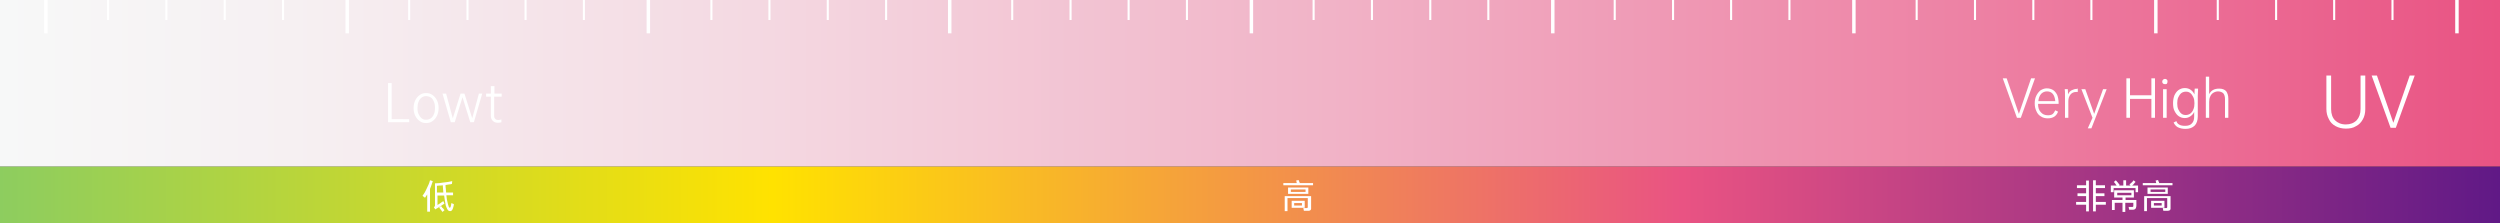 <?xml version="1.0" encoding="utf-8"?>
<!-- Generator: Adobe Illustrator 27.0.0, SVG Export Plug-In . SVG Version: 6.00 Build 0)  -->
<svg version="1.1" id="图层_1" xmlns="http://www.w3.org/2000/svg" xmlns:xlink="http://www.w3.org/1999/xlink" x="0px" y="0px"
	 viewBox="0 0 900 80.4" style="enable-background:new 0 0 900 80.4;" xml:space="preserve">
<rect x="0" y="0" width="900" height="80.4" fill="#333333" stroke="none"/>
<style type="text/css">
	.st0{fill:url(#SVGID_1_);}
	.st1{fill:none;stroke:#FFFFFF;stroke-width:1.249;stroke-miterlimit:10;}
	.st2{fill:none;stroke:#FFFFFF;stroke-width:0.749;stroke-miterlimit:10;}
	.st3{fill:#FFFFFF;}
	.st4{fill:url(#SVGID_00000140695230461544840500000009675990432335169697_);}
</style>
<g>
	<linearGradient id="SVGID_1_" gradientUnits="userSpaceOnUse" x1="5.456968e-12" y1="30" x2="900" y2="30">
		<stop  offset="0" style="stop-color:#F7F8F8"/>
		<stop  offset="0.117" style="stop-color:#F6F0F2"/>
		<stop  offset="0.301" style="stop-color:#F4D9E2"/>
		<stop  offset="0.532" style="stop-color:#F1B3C7"/>
		<stop  offset="0.796" style="stop-color:#ED80A3"/>
		<stop  offset="1" style="stop-color:#E95383"/>
	</linearGradient>
	<rect x="0" class="st0" width="900" height="60"/>
	<g>
		<line class="st1" x1="233.4" y1="12" x2="233.4" y2="0"/>
		<line class="st1" x1="125" y1="12" x2="125" y2="0"/>
		<line class="st2" x1="210.2" y1="7.2" x2="210.2" y2="0"/>
		<line class="st2" x1="189.2" y1="7.2" x2="189.2" y2="0"/>
		<line class="st2" x1="168.3" y1="7.2" x2="168.3" y2="0"/>
		<line class="st2" x1="147.3" y1="7.2" x2="147.3" y2="0"/>
		<line class="st2" x1="101.9" y1="7.2" x2="101.9" y2="0"/>
		<line class="st2" x1="80.9" y1="7.2" x2="80.9" y2="0"/>
		<line class="st2" x1="59.9" y1="7.2" x2="59.9" y2="0"/>
		<line class="st2" x1="38.9" y1="7.2" x2="38.9" y2="0"/>
		<line class="st1" x1="16.5" y1="12" x2="16.5" y2="0"/>
		<line class="st1" x1="450.5" y1="12" x2="450.5" y2="0"/>
		<line class="st1" x1="341.9" y1="12" x2="341.9" y2="0"/>
		<line class="st2" x1="427.3" y1="7.2" x2="427.3" y2="0"/>
		<line class="st2" x1="406.3" y1="7.2" x2="406.3" y2="0"/>
		<line class="st2" x1="385.4" y1="7.2" x2="385.4" y2="0"/>
		<line class="st2" x1="364.4" y1="7.2" x2="364.4" y2="0"/>
		<line class="st2" x1="319" y1="7.2" x2="319" y2="0"/>
		<line class="st2" x1="298" y1="7.2" x2="298" y2="0"/>
		<line class="st2" x1="277" y1="7.2" x2="277" y2="0"/>
		<line class="st2" x1="256.1" y1="7.2" x2="256.1" y2="0"/>
		<line class="st1" x1="667.4" y1="12" x2="667.4" y2="0"/>
		<line class="st1" x1="559" y1="12" x2="559" y2="0"/>
		<line class="st2" x1="644.2" y1="7.2" x2="644.2" y2="0"/>
		<line class="st2" x1="623.2" y1="7.2" x2="623.2" y2="0"/>
		<line class="st2" x1="602.3" y1="7.2" x2="602.3" y2="0"/>
		<line class="st2" x1="581.3" y1="7.2" x2="581.3" y2="0"/>
		<line class="st2" x1="535.8" y1="7.2" x2="535.8" y2="0"/>
		<line class="st2" x1="514.9" y1="7.2" x2="514.9" y2="0"/>
		<line class="st2" x1="493.9" y1="7.2" x2="493.9" y2="0"/>
		<line class="st2" x1="472.9" y1="7.2" x2="472.9" y2="0"/>
		<line class="st1" x1="884.5" y1="12" x2="884.5" y2="0"/>
		<line class="st1" x1="776.1" y1="12" x2="776.1" y2="0"/>
		<line class="st2" x1="861.3" y1="7.2" x2="861.3" y2="0"/>
		<line class="st2" x1="840.3" y1="7.2" x2="840.3" y2="0"/>
		<line class="st2" x1="819.4" y1="7.2" x2="819.4" y2="0"/>
		<line class="st2" x1="798.4" y1="7.2" x2="798.4" y2="0"/>
		<line class="st2" x1="752.9" y1="7.2" x2="752.9" y2="0"/>
		<line class="st2" x1="732" y1="7.2" x2="732" y2="0"/>
		<line class="st2" x1="711" y1="7.2" x2="711" y2="0"/>
		<line class="st2" x1="690" y1="7.2" x2="690" y2="0"/>
	</g>
	<g>
		<path class="st3" d="M844.5,46.3c-1.4,0-2.6-0.3-3.7-0.9c-1.1-0.6-1.9-1.4-2.4-2.5c-0.6-1.1-0.9-2.3-0.9-3.7V27.2h1.7v12.1
			c0,1.7,0.5,3.1,1.4,4s2.2,1.5,3.9,1.5c1.6,0,2.9-0.5,3.9-1.5c0.9-1,1.4-2.3,1.4-4.1v-12h1.7v12.1c0,1.4-0.3,2.7-0.9,3.7
			c-0.6,1.1-1.4,1.9-2.4,2.4C847.1,46.1,845.9,46.3,844.5,46.3z"/>
		<path class="st3" d="M869.3,27.2l-6.8,18.8h-1.9l-6.8-18.8h1.9l5.9,17l5.9-17H869.3z"/>
	</g>
	<g>
		<path class="st3" d="M732.6,28.2l-5.1,14.2h-1.4l-5.1-14.2h1.4l4.4,12.8l4.4-12.8H732.6z"/>
		<path class="st3" d="M741.1,37.4h-7.4c0,1.3,0.3,2.3,1,3c0.6,0.7,1.4,1.1,2.5,1.1c0.7,0,1.3-0.1,1.7-0.4s0.7-0.8,1-1.4l1,0.5
			c-0.6,1.6-1.8,2.4-3.7,2.4c-0.9,0-1.8-0.2-2.5-0.7c-0.7-0.4-1.3-1.1-1.6-1.9c-0.4-0.8-0.6-1.7-0.6-2.8c0-1.1,0.2-2,0.6-2.8
			c0.4-0.8,0.9-1.4,1.5-1.9c0.7-0.4,1.4-0.7,2.2-0.7c0.9,0,1.6,0.2,2.3,0.6c0.6,0.4,1.1,1,1.5,1.8c0.3,0.8,0.5,1.7,0.5,2.8V37.4z
			 M733.8,36.4h6.1c-0.1-1.1-0.4-2-0.9-2.6s-1.2-0.9-2.1-0.9c-0.8,0-1.5,0.3-2.1,0.9C734.2,34.5,733.9,35.4,733.8,36.4z"/>
		<path class="st3" d="M748,31.9v1.2c-0.1,0-0.3,0-0.5,0c-0.9,0-1.6,0.3-2.1,0.9c-0.5,0.6-0.8,1.4-0.8,2.4v6h-1.2v-7.9
			c0-1.1,0-1.9-0.1-2.4h1.1c0,0.3,0.1,1,0.1,1.9c0.3-0.7,0.7-1.2,1.3-1.5s1.2-0.5,1.9-0.5C747.8,31.9,747.9,31.9,748,31.9z"/>
		<path class="st3" d="M758.4,32.1l-5.5,14.1h-1.3l1.7-3.8l-4-10.3h1.4l3.2,8.9l3.2-8.9H758.4z"/>
		<path class="st3" d="M775.8,28.2v14.2h-1.3v-6.8h-7.7v6.8h-1.3V28.2h1.3v6.1h7.7v-6.1H775.8z"/>
		<path class="st3" d="M779.4,28.4c0.3,0,0.5,0.1,0.7,0.3c0.2,0.2,0.2,0.4,0.2,0.7c0,0.3-0.1,0.5-0.2,0.7c-0.2,0.2-0.4,0.2-0.7,0.2
			c-0.3,0-0.5-0.1-0.7-0.2c-0.2-0.2-0.3-0.4-0.3-0.7c0-0.3,0.1-0.5,0.3-0.7C778.9,28.5,779.1,28.4,779.4,28.4z M780,32.1v10.3h-1.3
			V32.1H780z"/>
		<path class="st3" d="M791.3,32.1c0,0.7-0.1,1.6-0.1,2.4v7.4c0,1.4-0.4,2.6-1.1,3.3c-0.8,0.8-1.9,1.2-3.3,1.2c-1.1,0-2-0.2-2.8-0.6
			c-0.7-0.4-1.2-1-1.5-1.7l1-0.5c0.2,0.6,0.5,1,1.1,1.3c0.5,0.3,1.2,0.4,2.1,0.4c1.1,0,1.9-0.3,2.4-0.9c0.6-0.6,0.8-1.4,0.8-2.5
			v-1.6c-0.3,0.7-0.8,1.2-1.4,1.6s-1.2,0.6-2,0.6c-0.8,0-1.5-0.2-2.2-0.7c-0.6-0.4-1.1-1.1-1.5-1.9c-0.4-0.8-0.5-1.7-0.5-2.8
			s0.2-2,0.5-2.8c0.4-0.8,0.8-1.4,1.5-1.9c0.6-0.4,1.3-0.7,2.2-0.7c0.8,0,1.5,0.2,2.1,0.6c0.6,0.4,1.1,1,1.4,1.7
			c0-1,0.1-1.8,0.1-2.1H791.3z M790,37.2c0-0.8-0.1-1.6-0.4-2.2c-0.3-0.6-0.6-1.1-1.1-1.5c-0.5-0.4-1-0.5-1.6-0.5
			c-0.6,0-1.2,0.2-1.6,0.5c-0.5,0.4-0.8,0.9-1.1,1.5c-0.3,0.6-0.4,1.4-0.4,2.2c0,0.8,0.1,1.6,0.4,2.2c0.3,0.6,0.6,1.1,1.1,1.5
			c0.5,0.4,1,0.5,1.6,0.5s1.2-0.2,1.6-0.5c0.5-0.4,0.9-0.9,1.1-1.5C789.9,38.8,790,38,790,37.2z"/>
		<path class="st3" d="M802.2,35.5v6.9H801v-6.7c0-0.9-0.2-1.6-0.6-2.1c-0.4-0.4-1.1-0.7-1.9-0.7c-0.6,0-1.2,0.2-1.7,0.5
			s-0.9,0.8-1.1,1.3c-0.3,0.6-0.4,1.2-0.4,2v5.7h-1.2V27.6h1.2v6.3c0.7-1.4,1.9-2,3.6-2c1.1,0,1.9,0.3,2.5,0.9
			C801.9,33.5,802.2,34.4,802.2,35.5z"/>
	</g>
	<g>
		<path class="st3" d="M147.3,42.8V44h-7.6V29.9h1.3v13H147.3z"/>
		<path class="st3" d="M153.4,33.5c0.9,0,1.6,0.2,2.3,0.7s1.2,1.1,1.6,1.9c0.4,0.8,0.6,1.7,0.6,2.8c0,1-0.2,2-0.6,2.8
			c-0.4,0.8-0.9,1.4-1.6,1.9s-1.4,0.7-2.3,0.7c-0.9,0-1.6-0.2-2.3-0.7s-1.2-1.1-1.6-1.9c-0.4-0.8-0.6-1.7-0.6-2.8c0-1,0.2-2,0.6-2.8
			c0.4-0.8,0.9-1.4,1.6-1.9S152.5,33.5,153.4,33.5z M153.4,34.6c-0.6,0-1.2,0.2-1.6,0.5c-0.5,0.4-0.9,0.9-1.1,1.5
			c-0.3,0.7-0.4,1.4-0.4,2.3c0,0.9,0.1,1.6,0.4,2.2c0.3,0.6,0.6,1.1,1.1,1.5c0.5,0.4,1,0.5,1.6,0.5c0.6,0,1.2-0.2,1.7-0.5
			c0.5-0.4,0.9-0.9,1.1-1.5c0.3-0.6,0.4-1.4,0.4-2.2c0-0.9-0.1-1.6-0.4-2.3c-0.3-0.7-0.6-1.2-1.1-1.5
			C154.6,34.8,154,34.6,153.4,34.6z"/>
		<path class="st3" d="M173.6,33.7l-3,10.3h-1.3l-2.8-9l-2.8,9h-1.4l-3-10.3h1.3l2.4,8.9l2.8-8.9h1.4l2.8,8.9l2.4-8.9H173.6z"/>
		<path class="st3" d="M177.9,34.8v6.9c0,0.5,0.1,0.8,0.4,1.1c0.3,0.3,0.6,0.4,1.1,0.4c0.4,0,0.7-0.1,1.1-0.2v1
			c-0.3,0.1-0.7,0.2-1.2,0.2c-0.8,0-1.4-0.2-1.9-0.7c-0.5-0.5-0.7-1.1-0.7-1.8v-6.9h-1.7v-1.1h1.7v-2.7h1.3v2.7h2.6v1.1H177.9z"/>
	</g>
	
		<linearGradient id="SVGID_00000089562643060284717090000011315202446210636461_" gradientUnits="userSpaceOnUse" x1="0" y1="-25178.152" x2="900" y2="-25178.152" gradientTransform="matrix(1 0 0 -0.192 0 -4755.097)">
		<stop  offset="0" style="stop-color:#8DCD5F"/>
		<stop  offset="0.309" style="stop-color:#FFE200"/>
		<stop  offset="0.673" style="stop-color:#E95383"/>
		<stop  offset="1" style="stop-color:#601986"/>
	</linearGradient>
	<rect y="60" style="fill:url(#SVGID_00000089562643060284717090000011315202446210636461_);" width="900" height="20.4"/>
	<g>
		<path class="st3" d="M751,66.7V65h1v11.1h-1v-2.4h-3.6v-1h3.6v-2.1h-3.1v-1h3.1v-1.9h-3.3v-1H751z M754.5,64.9v1.8h3.3v1h-3.3v1.9
			h3.1v1h-3.1v2.1h3.6v1h-3.6v2.4h-1V64.9H754.5z"/>
		<path class="st3" d="M761.7,64.9c0.2,0.2,0.4,0.5,0.7,0.8s0.4,0.6,0.7,0.9l-0.3,0.2h1.6v-1.9h1v1.9h1.6l-0.4-0.4
			c0.2-0.2,0.5-0.4,0.8-0.7c0.3-0.3,0.5-0.5,0.7-0.8l0.7,0.6c-0.2,0.2-0.4,0.4-0.6,0.7c-0.2,0.2-0.4,0.5-0.7,0.6h2.2v2.4h-0.9v-1.5
			h-7.9v1.5h-1v-2.4h2.1c-0.2-0.2-0.4-0.5-0.5-0.7c-0.2-0.2-0.3-0.4-0.5-0.6L761.7,64.9z M768.2,68.5v2.6h-3V72h3.9v1.8
			c0,0.3,0,0.6-0.1,0.8c0,0.2-0.1,0.4-0.2,0.5c-0.1,0.1-0.2,0.2-0.4,0.3s-0.4,0.1-0.7,0.1c-0.2,0-0.4,0-0.6,0c-0.2,0-0.4,0-0.6,0
			l-0.2-1c0.2,0,0.3,0,0.5,0c0.2,0,0.3,0,0.5,0c0.2,0,0.3,0,0.4,0c0.1,0,0.2-0.1,0.2-0.1c0.1-0.1,0.1-0.2,0.1-0.3c0-0.1,0-0.3,0-0.5
			v-0.6h-2.9v3.3h-1v-3.3h-2.8v2.6h-1V72h3.8v-0.9h-3v-2.6H768.2z M762.2,70.3h5.1v-0.9h-5.1V70.3z"/>
		<path class="st3" d="M776.9,64.8c0,0.1,0.1,0.2,0.1,0.3s0.1,0.3,0.2,0.4l0.1,0.4h4.8v0.8h-10.7v-0.8h4.8c0,0,0-0.1,0-0.1
			c0,0,0-0.1,0-0.1c0-0.2-0.1-0.3-0.1-0.4c0-0.1-0.1-0.2-0.1-0.3L776.9,64.8z M781.4,70.6v4c0,0.2,0,0.4,0,0.6
			c0,0.2-0.1,0.3-0.2,0.4c-0.1,0.1-0.2,0.2-0.3,0.2s-0.3,0.1-0.6,0.1c-0.2,0-0.5,0-0.8,0c-0.3,0-0.5,0-0.7,0l-0.2-1
			c0.2,0,0.3,0,0.5,0c0.2,0,0.4,0,0.5,0c0.1,0,0.3,0,0.3,0c0.1,0,0.2,0,0.2-0.1s0.1-0.1,0.1-0.2s0-0.2,0-0.3v-3h-7.3V76h-1v-5.4
			H781.4z M780.4,67.5v2.3h-7.3v-2.3H780.4z M774.2,69.1h5.3v-0.9h-5.3V69.1z M779.2,72.3v2.5h-4.8v-2.5H779.2z M775.4,74h2.8v-0.9
			h-2.8V74z"/>
	</g>
	<g>
		<path class="st3" d="M467.5,64.8c0,0.1,0.1,0.2,0.1,0.3s0.1,0.3,0.2,0.4l0.1,0.4h4.8v0.8H462v-0.8h4.8c0,0,0-0.1,0-0.1
			c0,0,0-0.1,0-0.1c0-0.2-0.1-0.3-0.1-0.4c0-0.1-0.1-0.2-0.1-0.3L467.5,64.8z M472,70.6v4c0,0.2,0,0.4,0,0.6c0,0.2-0.1,0.3-0.2,0.4
			c-0.1,0.1-0.2,0.2-0.3,0.2c-0.1,0.1-0.3,0.1-0.6,0.1c-0.2,0-0.5,0-0.8,0c-0.3,0-0.5,0-0.7,0l-0.2-1c0.2,0,0.3,0,0.5,0s0.4,0,0.5,0
			c0.1,0,0.3,0,0.3,0c0.1,0,0.2,0,0.2-0.1s0.1-0.1,0.1-0.2c0-0.1,0-0.2,0-0.3v-3h-7.3V76h-1v-5.4H472z M471,67.5v2.3h-7.3v-2.3H471z
			 M464.7,69.1h5.3v-0.9h-5.3V69.1z M469.7,72.3v2.5H465v-2.5H469.7z M465.9,74h2.8v-0.9h-2.8V74z"/>
	</g>
	<g>
		<path class="st3" d="M152.1,70.5c0.3-0.4,0.5-0.8,0.8-1.2c0.2-0.4,0.5-0.9,0.7-1.4c0.2-0.5,0.5-1,0.7-1.5c0.2-0.5,0.4-1,0.5-1.5
			l1,0.3c-0.2,0.5-0.3,1-0.5,1.5c-0.2,0.5-0.3,0.9-0.5,1.3v8.2h-1v-6.2c-0.1,0.2-0.3,0.4-0.4,0.6c-0.1,0.2-0.3,0.4-0.4,0.6
			L152.1,70.5z M162.7,66.2c-0.3,0.1-0.7,0.2-1.1,0.2c-0.4,0.1-0.8,0.1-1.2,0.2c0,0.5,0,1,0.1,1.4c0,0.5,0.1,0.9,0.1,1.3h2.5v1h-2.4
			c0.1,1,0.2,1.9,0.4,2.5c0.1,0.6,0.3,1.1,0.4,1.4c0,0.2,0.1,0.3,0.2,0.4c0.1,0.1,0.1,0.2,0.2,0.2c0.1,0,0.1,0,0.2-0.1
			s0.1-0.2,0.2-0.5c0-0.1,0.1-0.3,0.1-0.5c0-0.2,0.1-0.4,0.1-0.6l0.9,0.4c0,0.3-0.1,0.5-0.1,0.7c-0.1,0.2-0.1,0.4-0.2,0.7
			c-0.1,0.4-0.3,0.7-0.5,0.9c-0.2,0.2-0.4,0.2-0.6,0.2c-0.3,0-0.5-0.1-0.7-0.3c-0.2-0.2-0.4-0.6-0.6-1.1c-0.2-0.4-0.3-0.9-0.4-1.6
			c-0.1-0.7-0.3-1.5-0.4-2.6h-2.4v3.4c0.4-0.2,0.7-0.5,1.1-0.7c0.3-0.2,0.6-0.5,1-0.7l0.4,0.9c-0.1,0.1-0.3,0.2-0.6,0.4
			c-0.3,0.2-0.6,0.4-0.9,0.6c-0.3,0.2-0.6,0.4-1,0.6s-0.6,0.4-0.8,0.5l-0.5-0.8c0.1-0.1,0.2-0.2,0.3-0.3c0.1-0.1,0.1-0.2,0.1-0.4V66
			c1,0,2-0.1,3.1-0.3c0.6-0.1,1.1-0.1,1.6-0.2s1-0.2,1.5-0.3L162.7,66.2z M157.3,69.3h2.3c0-0.4-0.1-0.8-0.1-1.2
			c0-0.4-0.1-0.9-0.1-1.4c-0.5,0.1-0.9,0.1-1.2,0.1c-0.4,0-0.7,0.1-0.9,0.1V69.3z M158.8,74.2c0.1,0.1,0.2,0.3,0.3,0.4
			c0.1,0.2,0.2,0.3,0.4,0.4c0.1,0.1,0.2,0.3,0.3,0.4c0.1,0.1,0.2,0.2,0.2,0.3l-0.7,0.6c-0.4-0.5-0.8-1.1-1.2-1.6L158.8,74.2z"/>
	</g>
</g>
</svg>
